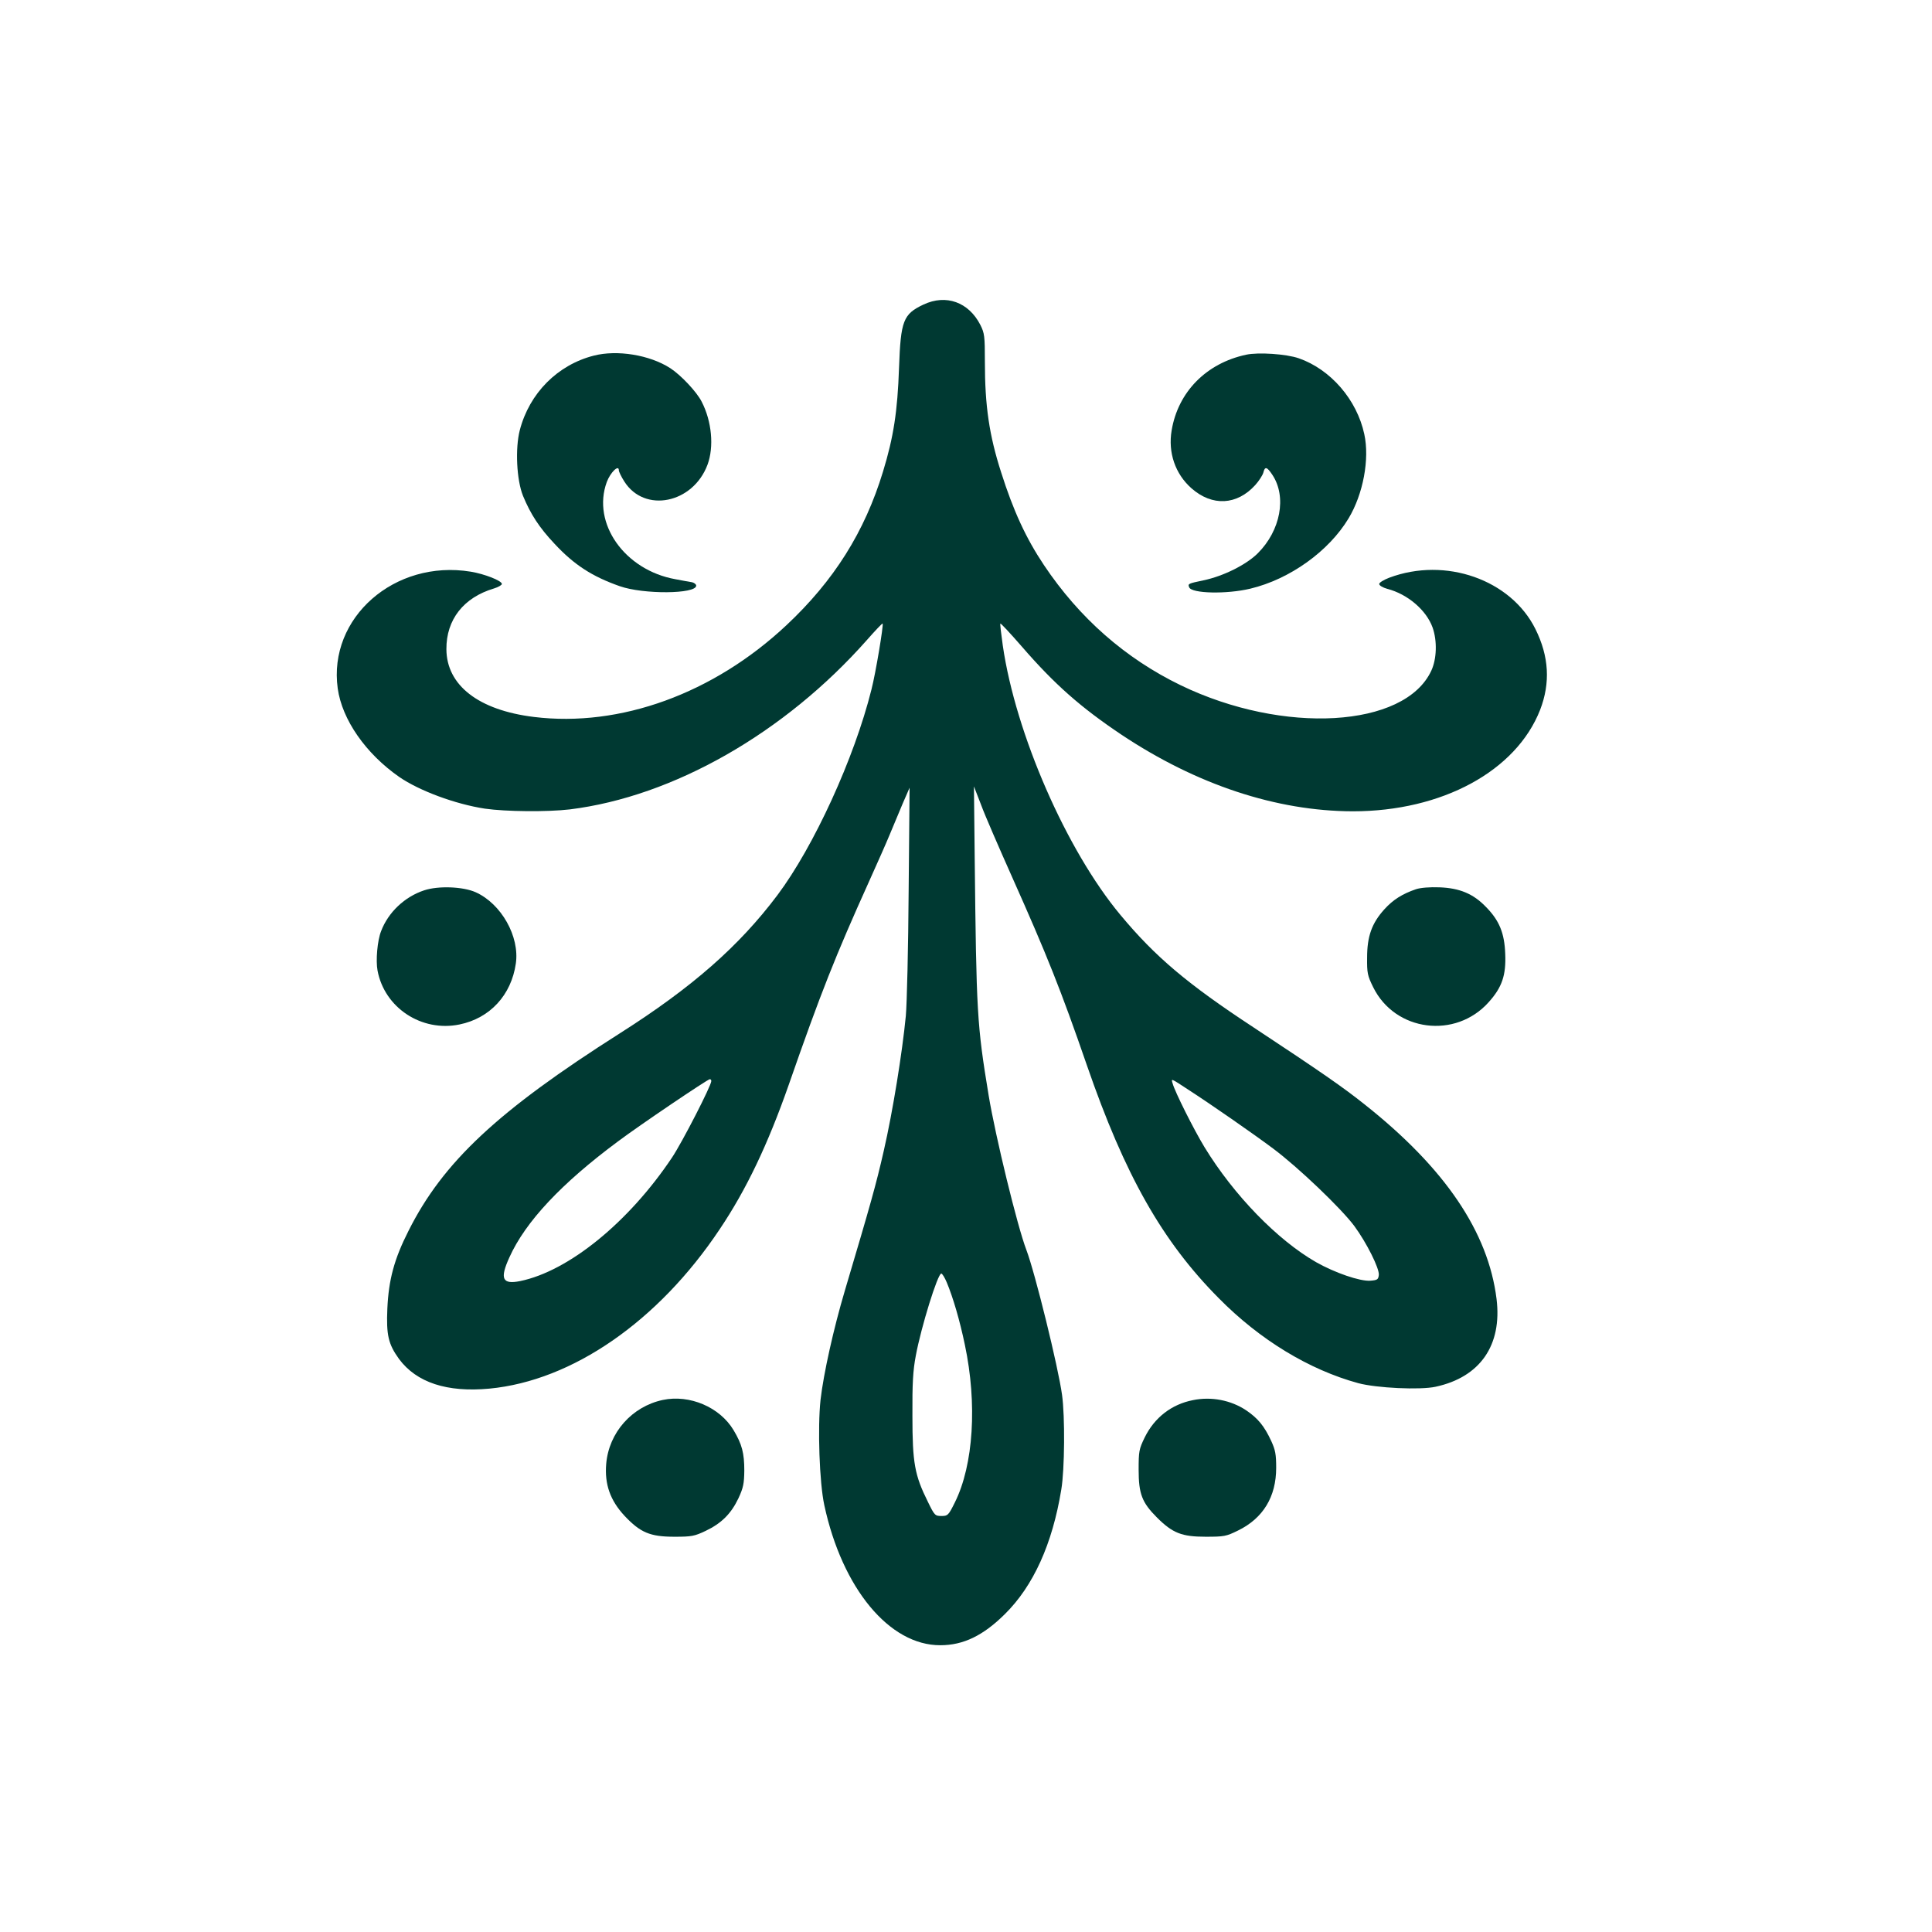 <?xml version="1.0" standalone="no"?>
<!DOCTYPE svg PUBLIC "-//W3C//DTD SVG 20010904//EN"
 "http://www.w3.org/TR/2001/REC-SVG-20010904/DTD/svg10.dtd">
<svg version="1.0" xmlns="http://www.w3.org/2000/svg"
 width="1024pt" height="1024pt" viewBox="0 0 1024 1024"
 preserveAspectRatio="xMidYMid meet">

<g transform="translate(0,1024) scale(0.1,-0.1)"
fill="#003932" stroke="none">
<path d="M4895 8626 c-108 -51 -121 -85 -130 -336 -8 -231 -29 -367 -85 -550
-97 -319 -260 -578 -512 -814 -386 -362 -881 -542 -1338 -486 -294 36 -463
168 -464 359 -1 157 91 274 252 322 23 7 42 18 42 24 0 17 -92 53 -165 65
-403 66 -757 -244 -705 -619 23 -165 148 -345 326 -469 106 -73 297 -144 454
-168 112 -16 330 -18 450 -4 549 68 1139 405 1575 898 44 50 81 89 83 87 6 -6
-37 -264 -59 -349 -91 -365 -306 -834 -499 -1091 -203 -270 -451 -488 -835
-732 -647 -411 -937 -682 -1120 -1047 -76 -150 -105 -259 -112 -412 -6 -140 5
-188 62 -267 93 -125 254 -178 479 -157 440 42 895 357 1220 844 142 211 256
451 366 765 171 491 247 682 427 1081 41 91 90 201 108 245 18 44 49 118 69
165 l37 85 -5 -545 c-2 -300 -9 -599 -15 -665 -19 -195 -69 -506 -117 -715
-41 -180 -69 -279 -206 -740 -60 -202 -113 -440 -129 -579 -16 -148 -6 -439
20 -559 95 -441 345 -743 615 -742 122 0 227 51 342 165 151 149 252 372 299
660 18 106 20 388 4 502 -20 147 -143 647 -189 768 -48 125 -164 602 -200 819
-62 377 -65 433 -74 1265 l-4 373 38 -98 c20 -55 95 -227 165 -384 183 -410
258 -597 396 -997 201 -582 399 -932 699 -1234 218 -221 479 -379 739 -450 97
-26 328 -37 410 -19 236 51 353 220 323 465 -44 355 -273 694 -700 1032 -113
90 -228 170 -587 407 -352 231 -522 375 -706 596 -287 344 -556 961 -624 1428
-9 63 -15 115 -13 117 2 3 53 -52 114 -122 174 -201 313 -323 528 -467 398
-265 821 -405 1226 -406 473 0 866 213 993 538 55 143 47 283 -25 428 -130
262 -477 384 -775 272 -29 -11 -53 -26 -53 -33 0 -8 18 -19 43 -26 108 -28
207 -113 240 -205 25 -71 22 -167 -7 -229 -141 -303 -784 -340 -1328 -77 -293
142 -537 356 -725 637 -95 142 -162 287 -227 492 -63 196 -86 352 -86 586 0
136 -2 151 -24 195 -62 121 -182 164 -301 108z m-1125 -4116 c0 -24 -154 -324
-208 -405 -230 -344 -548 -602 -805 -655 -95 -19 -109 12 -57 126 85 189 276
392 575 614 116 87 476 330 487 330 5 0 8 -4 8 -10z m2532 -48 c113 -73 335
-227 445 -309 133 -99 362 -318 431 -411 65 -88 134 -226 130 -260 -3 -24 -8
-27 -45 -30 -55 -4 -188 42 -287 98 -206 118 -437 356 -592 610 -56 92 -157
293 -169 338 -8 27 -12 29 87 -36z m-1284 -1019 c33 -79 69 -201 96 -331 66
-312 46 -636 -53 -835 -34 -69 -38 -72 -71 -72 -34 0 -37 3 -72 75 -70 141
-82 205 -82 455 -1 174 3 241 18 320 28 151 116 435 135 435 5 0 18 -21 29
-47z"/>
<path d="M3147 8355 c-192 -49 -341 -199 -392 -395 -25 -97 -17 -264 17 -348
40 -97 86 -168 167 -254 105 -113 201 -174 346 -225 125 -44 405 -42 405 3 0
7 -10 15 -22 18 -13 2 -52 9 -88 16 -269 48 -444 296 -364 515 19 51 64 95 64
62 0 -7 13 -34 29 -59 107 -169 364 -117 441 89 35 94 23 230 -31 334 -26 52
-111 142 -167 178 -109 70 -281 98 -405 66z"/>
<path d="M6605 8360 c-211 -45 -361 -197 -395 -401 -20 -118 19 -231 105 -307
110 -97 241 -90 338 17 20 22 39 52 43 66 8 34 19 32 48 -12 77 -116 43 -295
-77 -415 -61 -61 -183 -122 -289 -144 -81 -17 -83 -18 -75 -37 13 -33 199 -37
324 -7 209 50 416 198 521 373 77 128 112 314 83 446 -39 182 -178 343 -347
402 -66 23 -215 33 -279 19z"/>
<path d="M2248 5521 c-103 -34 -190 -116 -228 -216 -20 -50 -29 -156 -19 -209
37 -198 234 -327 434 -286 162 33 275 156 299 323 21 143 -77 317 -213 378
-67 30 -198 35 -273 10z"/>
<path d="M7505 5527 c-73 -25 -122 -56 -168 -107 -66 -73 -91 -143 -91 -255
-1 -82 2 -96 32 -157 116 -236 437 -277 613 -79 70 78 92 142 87 256 -4 109
-31 176 -102 248 -67 70 -140 100 -246 104 -52 2 -101 -2 -125 -10z"/>
<path d="M3513 2820 c-164 -35 -286 -173 -300 -339 -9 -108 21 -193 97 -275
84 -89 135 -111 265 -111 91 0 106 3 165 31 84 40 135 91 174 173 26 56 30 78
31 146 0 93 -12 140 -57 215 -73 122 -233 190 -375 160z"/>
<path d="M6323 2819 c-113 -22 -204 -92 -256 -198 -30 -62 -32 -73 -32 -171 0
-128 18 -174 97 -253 83 -83 132 -102 258 -102 99 0 109 2 172 33 133 65 202
179 202 332 0 71 -4 94 -26 142 -37 80 -71 121 -133 163 -81 54 -185 74 -282
54z"/>
</g>
</svg>
